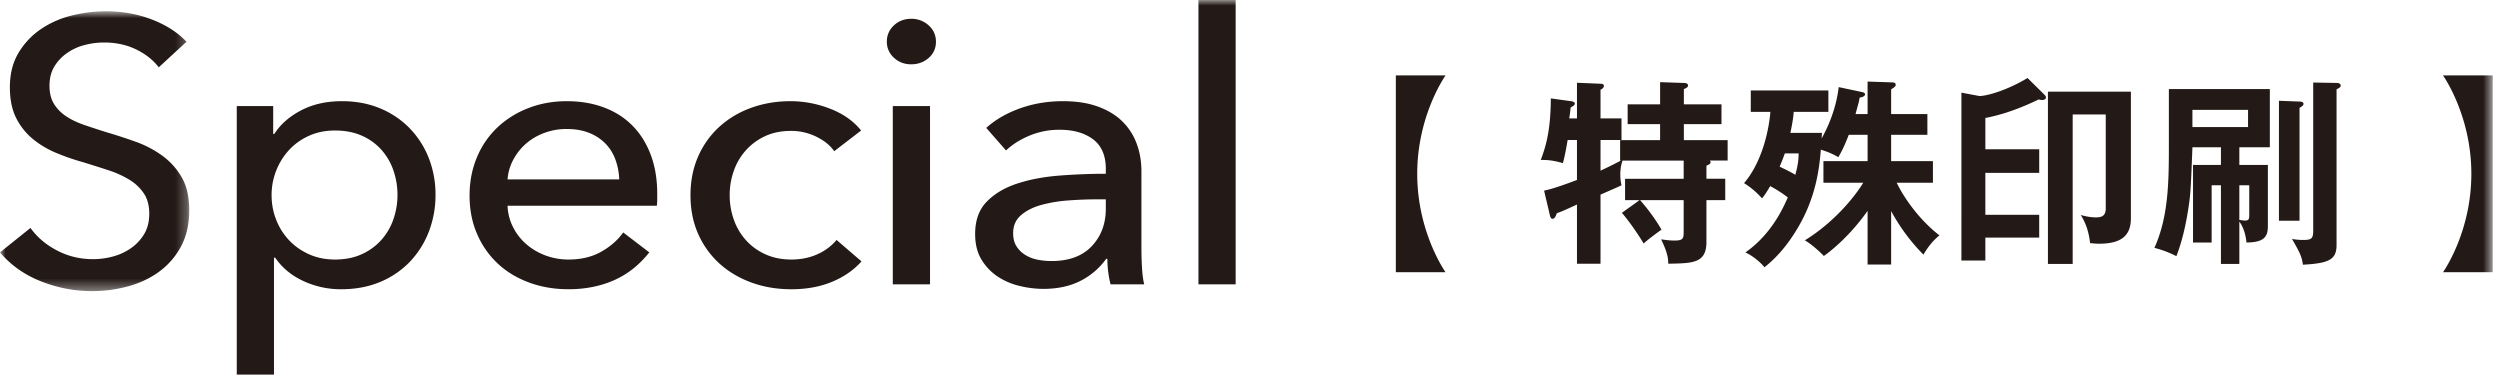 <svg width="221" height="34" viewBox="0 0 221 34" xmlns="http://www.w3.org/2000/svg" xmlns:xlink="http://www.w3.org/1999/xlink"><defs><path id="a" d="M0 .88v24.739h16.73V.879z"/><path id="c" d="M0 33.117h220.359V0H0z"/></defs><g fill="none" fill-rule="evenodd"><g transform="translate(0 .117)"><mask id="b" fill="#fff"><use xlink:href="#a"/></mask><path d="M14.035 5.835c-.49-.644-1.154-1.168-1.994-1.58-.84-.41-1.785-.615-2.836-.615a6.88 6.88 0 0 0-1.697.216 4.777 4.777 0 0 0-1.557.699c-.467.322-.846.72-1.14 1.197-.29.477-.436 1.046-.436 1.712 0 .643.135 1.18.402 1.612.27.432.63.798 1.086 1.098.455.299.992.553 1.609.764.62.21 1.278.428 1.979.647.84.245 1.69.522 2.555.832a9.325 9.325 0 0 1 2.343 1.23 6.159 6.159 0 0 1 1.717 1.913c.442.766.664 1.734.664 2.91 0 1.219-.24 2.277-.716 3.175a6.592 6.592 0 0 1-1.91 2.227c-.792.587-1.708 1.026-2.747 1.314a12.208 12.208 0 0 1-7.734-.433c-1.46-.576-2.666-1.43-3.623-2.56l2.695-2.16c.584.82 1.365 1.484 2.346 1.993.98.512 2.04.767 3.183.767.584 0 1.168-.078 1.75-.233a5.017 5.017 0 0 0 1.594-.732 4.07 4.07 0 0 0 1.172-1.247c.303-.498.455-1.102.455-1.813 0-.709-.158-1.302-.473-1.779a4.054 4.054 0 0 0-1.277-1.213 8.623 8.623 0 0 0-1.873-.848c-.711-.233-1.463-.47-2.256-.715A19.785 19.785 0 0 1 4.97 13.4a8.173 8.173 0 0 1-2.065-1.23 5.737 5.737 0 0 1-1.471-1.846c-.373-.732-.56-1.64-.56-2.727 0-1.175.252-2.183.754-3.026a6.613 6.613 0 0 1 1.959-2.094 8.355 8.355 0 0 1 2.73-1.214A12.527 12.527 0 0 1 9.38.88c1.445 0 2.799.246 4.06.732 1.26.488 2.274 1.141 3.045 1.963l-2.451 2.26z" fill="#231916" mask="url(#b)"/></g><path d="M35.138 17.223c0-.73-.117-1.44-.35-2.128a5.345 5.345 0 0 0-1.05-1.829 4.99 4.99 0 0 0-1.733-1.263c-.687-.31-1.486-.466-2.396-.466-.84 0-1.606.156-2.293.466a5.376 5.376 0 0 0-1.768 1.263 5.88 5.88 0 0 0-1.539 3.99c0 .755.133 1.475.402 2.162a5.562 5.562 0 0 0 1.137 1.812c.49.521 1.08.936 1.768 1.246.687.311 1.453.466 2.293.466.91 0 1.71-.16 2.396-.482a5.175 5.175 0 0 0 1.733-1.28 5.345 5.345 0 0 0 1.05-1.829c.233-.687.35-1.397.35-2.128zm-10.92 15.894H20.93V9.377h3.22v2.46h.104c.535-.843 1.321-1.534 2.358-2.078 1.035-.543 2.24-.815 3.613-.815 1.234 0 2.355.211 3.37.632a7.778 7.778 0 0 1 2.618 1.762 7.9 7.9 0 0 1 1.694 2.643 8.836 8.836 0 0 1 .593 3.242 8.965 8.965 0 0 1-.593 3.26 7.984 7.984 0 0 1-1.676 2.658 7.762 7.762 0 0 1-2.619 1.78c-1.024.432-2.176.648-3.457.648a7.836 7.836 0 0 1-3.352-.732c-1.047-.487-1.873-1.175-2.478-2.06h-.106v10.34zM54.74 15.86a5.71 5.71 0 0 0-.334-1.746 3.951 3.951 0 0 0-.875-1.413 4.128 4.128 0 0 0-1.434-.948c-.572-.232-1.244-.349-2.013-.349a5.58 5.58 0 0 0-1.977.35 5.188 5.188 0 0 0-1.611.947c-.455.4-.828.87-1.12 1.413a4.32 4.32 0 0 0-.507 1.746h9.87zm3.359 1.263v.532c0 .178-.011.355-.035.532H44.869a4.45 4.45 0 0 0 .473 1.866 4.92 4.92 0 0 0 1.17 1.52c.492.43 1.058.764 1.699 1.006a5.757 5.757 0 0 0 2.049.363c1.119 0 2.087-.232 2.904-.698.816-.466 1.459-1.03 1.926-1.696l2.308 1.762c-.887 1.117-1.93 1.94-3.131 2.467-1.203.528-2.54.791-4.007.791-1.26 0-2.428-.199-3.5-.598-1.075-.399-1.997-.959-2.766-1.678a7.768 7.768 0 0 1-1.82-2.61c-.444-1.02-.664-2.15-.664-3.393 0-1.219.214-2.344.648-3.374a7.69 7.69 0 0 1 1.807-2.644A8.31 8.31 0 0 1 46.7 9.56c1.05-.41 2.185-.615 3.4-.615 1.217 0 2.32.188 3.315.565.994.377 1.836.92 2.527 1.63.69.71 1.22 1.568 1.596 2.576.373 1.01.56 2.145.56 3.408zm15.645-3.757c-.35-.51-.875-.936-1.576-1.28a5.022 5.022 0 0 0-2.24-.515c-.864 0-1.627.155-2.291.465a5.172 5.172 0 0 0-1.698 1.247 5.37 5.37 0 0 0-1.068 1.812 6.416 6.416 0 0 0-.367 2.161c0 .755.123 1.475.367 2.162a5.36 5.36 0 0 0 1.068 1.812 5.116 5.116 0 0 0 1.715 1.246c.676.311 1.445.466 2.309.466.84 0 1.605-.155 2.293-.466a4.666 4.666 0 0 0 1.697-1.263l2.205 1.895c-.7.777-1.574 1.38-2.625 1.812-1.05.433-2.24.65-3.57.65-1.283 0-2.467-.2-3.553-.6-1.084-.399-2.023-.958-2.816-1.678a7.75 7.75 0 0 1-1.873-2.61c-.456-1.02-.682-2.162-.682-3.426 0-1.24.22-2.37.664-3.39a7.71 7.71 0 0 1 1.855-2.628 8.362 8.362 0 0 1 2.819-1.696c1.084-.399 2.256-.598 3.517-.598a9.67 9.67 0 0 1 3.483.665c1.154.444 2.07 1.086 2.746 1.928l-2.38 1.83z" fill="#231916"/><mask id="d" fill="#fff"><use xlink:href="#c"/></mask><path d="M78.923 25.137h3.291V9.377h-3.291v15.76zM82.738 3.69c0 .577-.213 1.053-.643 1.43-.428.377-.943.565-1.545.565-.601 0-1.109-.193-1.527-.582a1.86 1.86 0 0 1-.625-1.413 1.9 1.9 0 0 1 .625-1.446c.418-.388.926-.582 1.527-.582a2.22 2.22 0 0 1 1.545.582c.43.39.643.87.643 1.446zm14.211 13.932c-.818 0-1.664.033-2.54.1a12.26 12.26 0 0 0-2.378.4c-.713.198-1.301.497-1.768.896-.466.4-.701.932-.701 1.597 0 .465.1.854.299 1.163.197.311.459.566.787.766.326.2.688.337 1.084.415.397.077.807.116 1.227.116 1.539 0 2.722-.437 3.552-1.313.827-.876 1.243-1.978 1.243-3.309v-.83h-.805zm.805-2.693c0-1.175-.375-2.044-1.121-2.61-.747-.566-1.74-.848-2.975-.848a6.84 6.84 0 0 0-2.643.515c-.828.344-1.521.782-2.082 1.314l-1.75-1.995c.817-.732 1.815-1.308 2.993-1.729 1.177-.42 2.443-.632 3.796-.632 1.192 0 2.223.161 3.098.483.875.32 1.594.758 2.152 1.312a5.329 5.329 0 0 1 1.26 1.962c.28.754.42 1.563.42 2.427v6.883c0 .533.018 1.092.053 1.68.035.587.099 1.07.193 1.446h-2.974a9.317 9.317 0 0 1-.282-2.26h-.103a6.268 6.268 0 0 1-2.293 1.96c-.922.466-2.014.7-3.274.7a8.945 8.945 0 0 1-2.046-.25 6.079 6.079 0 0 1-1.944-.815 4.719 4.719 0 0 1-1.451-1.496c-.385-.62-.578-1.386-.578-2.295 0-1.197.338-2.145 1.016-2.843.675-.698 1.562-1.23 2.66-1.596 1.095-.366 2.332-.603 3.709-.715a52.284 52.284 0 0 1 4.166-.166v-.432zm8.189 10.208h3.289V0h-3.289zm17.449-1.073V6.668h4.393c-.262.385-2.502 3.78-2.502 8.698 0 4.918 2.24 8.314 2.502 8.698h-4.393zm21.541-6.37h-1.277v-1.89h5.181v-1.61h-5.408c-.07.227-.193.611-.193 1.224 0 .438.052.717.105.963-.299.14-.455.21-1.855.822v6.108h-2.082v-5.233c-1.244.578-1.383.631-1.785.77-.088.281-.194.491-.37.491-.156 0-.209-.176-.244-.333l-.508-2.153c.473-.105 1.051-.245 2.907-.944v-3.536h-.825c-.209 1.26-.332 1.715-.419 2.048-.788-.228-1.33-.298-1.959-.28.611-1.576.875-3.08.892-5.444l1.768.246c.138.017.35.052.35.21 0 .14-.14.227-.368.35-.035.402-.07.612-.123.962h.684v-3.15l2.082.087c.105 0 .297.018.297.193 0 .157-.157.28-.297.332v2.538h1.855v1.908h-1.855v2.713c.752-.35 1.207-.578 1.802-.893h-.07V12.39h3.535v-1.417h-2.869v-1.75h2.87v-1.96l2.083.07c.121 0 .385.017.385.227 0 .157-.193.245-.369.315v1.347h3.326v1.751h-3.326v1.417h3.87v1.803h-1.577c.053.052.07.07.07.123 0 .175-.105.21-.367.332v1.155h1.662v1.891h-1.662v3.692c0 1.873-1.172 1.891-3.377 1.925 0-.367-.018-.909-.63-2.152.42.052.734.105 1.171.105.79 0 .824-.175.824-.823v-2.747h-3.85c.175.21 1.067 1.19 1.89 2.607-.229.158-1.19.858-1.577 1.225-.314-.524-1.1-1.75-1.924-2.712l1.557-1.12zm12.846-4.131c-.23.648-.385.981-.455 1.173.769.368.945.455 1.383.717.279-1.032.279-1.435.297-1.89h-1.225zm9.398 9.819h-2.082v-4.743c-1.576 2.24-3.291 3.588-3.87 3.99-.225-.262-1.083-1.05-1.678-1.383 2.607-1.61 4.41-3.85 5.164-5.093h-3.52v-1.907h3.904v-2.328h-1.664c-.244.63-.541 1.348-.927 1.978-.594-.368-1.26-.578-1.54-.666-.14 1.611-.402 4.184-2.081 6.984-.614 1.015-1.506 2.31-2.907 3.413-.35-.455-1.068-1.032-1.68-1.313 2.065-1.453 3.15-3.465 3.745-4.865a11.324 11.324 0 0 0-1.557-.998c-.385.665-.525.84-.72 1.085a7.268 7.268 0 0 0-1.59-1.348c1.488-1.732 2.169-4.393 2.328-6.3h-1.733v-1.89h6.86v1.89h-3.063c-.035.403-.088.892-.297 1.855h2.8c-.017.07-.034.42-.034.49 1.03-1.837 1.4-3.553 1.504-4.533l2.066.438c.088.017.262.07.262.192 0 .21-.297.263-.473.298-.07.402-.105.507-.367 1.453h1.068V7.21l2.082.07c.21 0 .403.017.403.21 0 .123-.071.21-.403.403v2.188h3.204v1.837h-3.204v2.328h3.694v1.907h-3.203c.578 1.208 1.89 3.186 3.779 4.657-.262.21-.805.664-1.416 1.697a16.69 16.69 0 0 1-2.854-3.851v4.726zm21.193-4.078c0 1.593-.927 2.24-2.817 2.24-.332 0-.543-.034-.787-.052-.16-1.348-.543-2.013-.823-2.485.262.069.77.21 1.33.21.455 0 .875-.088.875-.788v-8.313h-2.923v13.213h-2.188V8.103h7.334v11.2zm-8.103-6.108v2.083h-4.761v3.71h4.76v2.013h-4.76v2.03h-2.117V8.19l1.593.298c.7 0 2.52-.542 4.252-1.593l1.489 1.47c.085.088.138.158.138.246 0 .139-.121.227-.314.227-.088 0-.21 0-.315-.053-2.24 1.085-3.763 1.453-4.726 1.645v2.766h4.76zm26.285-5.864c.297 0 .367.14.367.229 0 .157-.174.245-.367.332v13.755c0 1.297-.648 1.628-2.975 1.752-.088-.683-.263-1.069-.963-2.275.245.035.526.087.963.087.717 0 .911-.087.911-.788V7.296l2.064.035zm-3.273 1.645c.123 0 .35.035.35.194 0 .14-.052.175-.35.367v9.976h-1.82V8.908l1.82.07zm-5.32 10.468c.296.034.384.052.49.052.367 0 .384-.159.384-.49V16.38h-.875v3.065zm-4.149-8.21h4.918v-1.52h-4.918v1.521zm4.148 12.095h-1.627v-6.95h-.822v5.059h-1.646v-6.86h2.468V13.02h-2.52c-.157 3.974-.157 4.253-.474 6.091-.349 1.977-.769 3.063-.943 3.535a9.133 9.133 0 0 0-1.944-.735c1.278-2.818 1.278-6.038 1.278-9.224V7.875h8.926v5.146h-2.696v1.557h2.522v5.409c0 .98-.369 1.435-1.89 1.452-.054-.454-.159-1.19-.632-1.855v3.745zm22.401-16.662v17.396h-4.395c.264-.385 2.504-3.78 2.504-8.698 0-4.918-2.24-8.313-2.504-8.698h4.395z" fill="#231916" mask="url(#d)"/></g></svg>